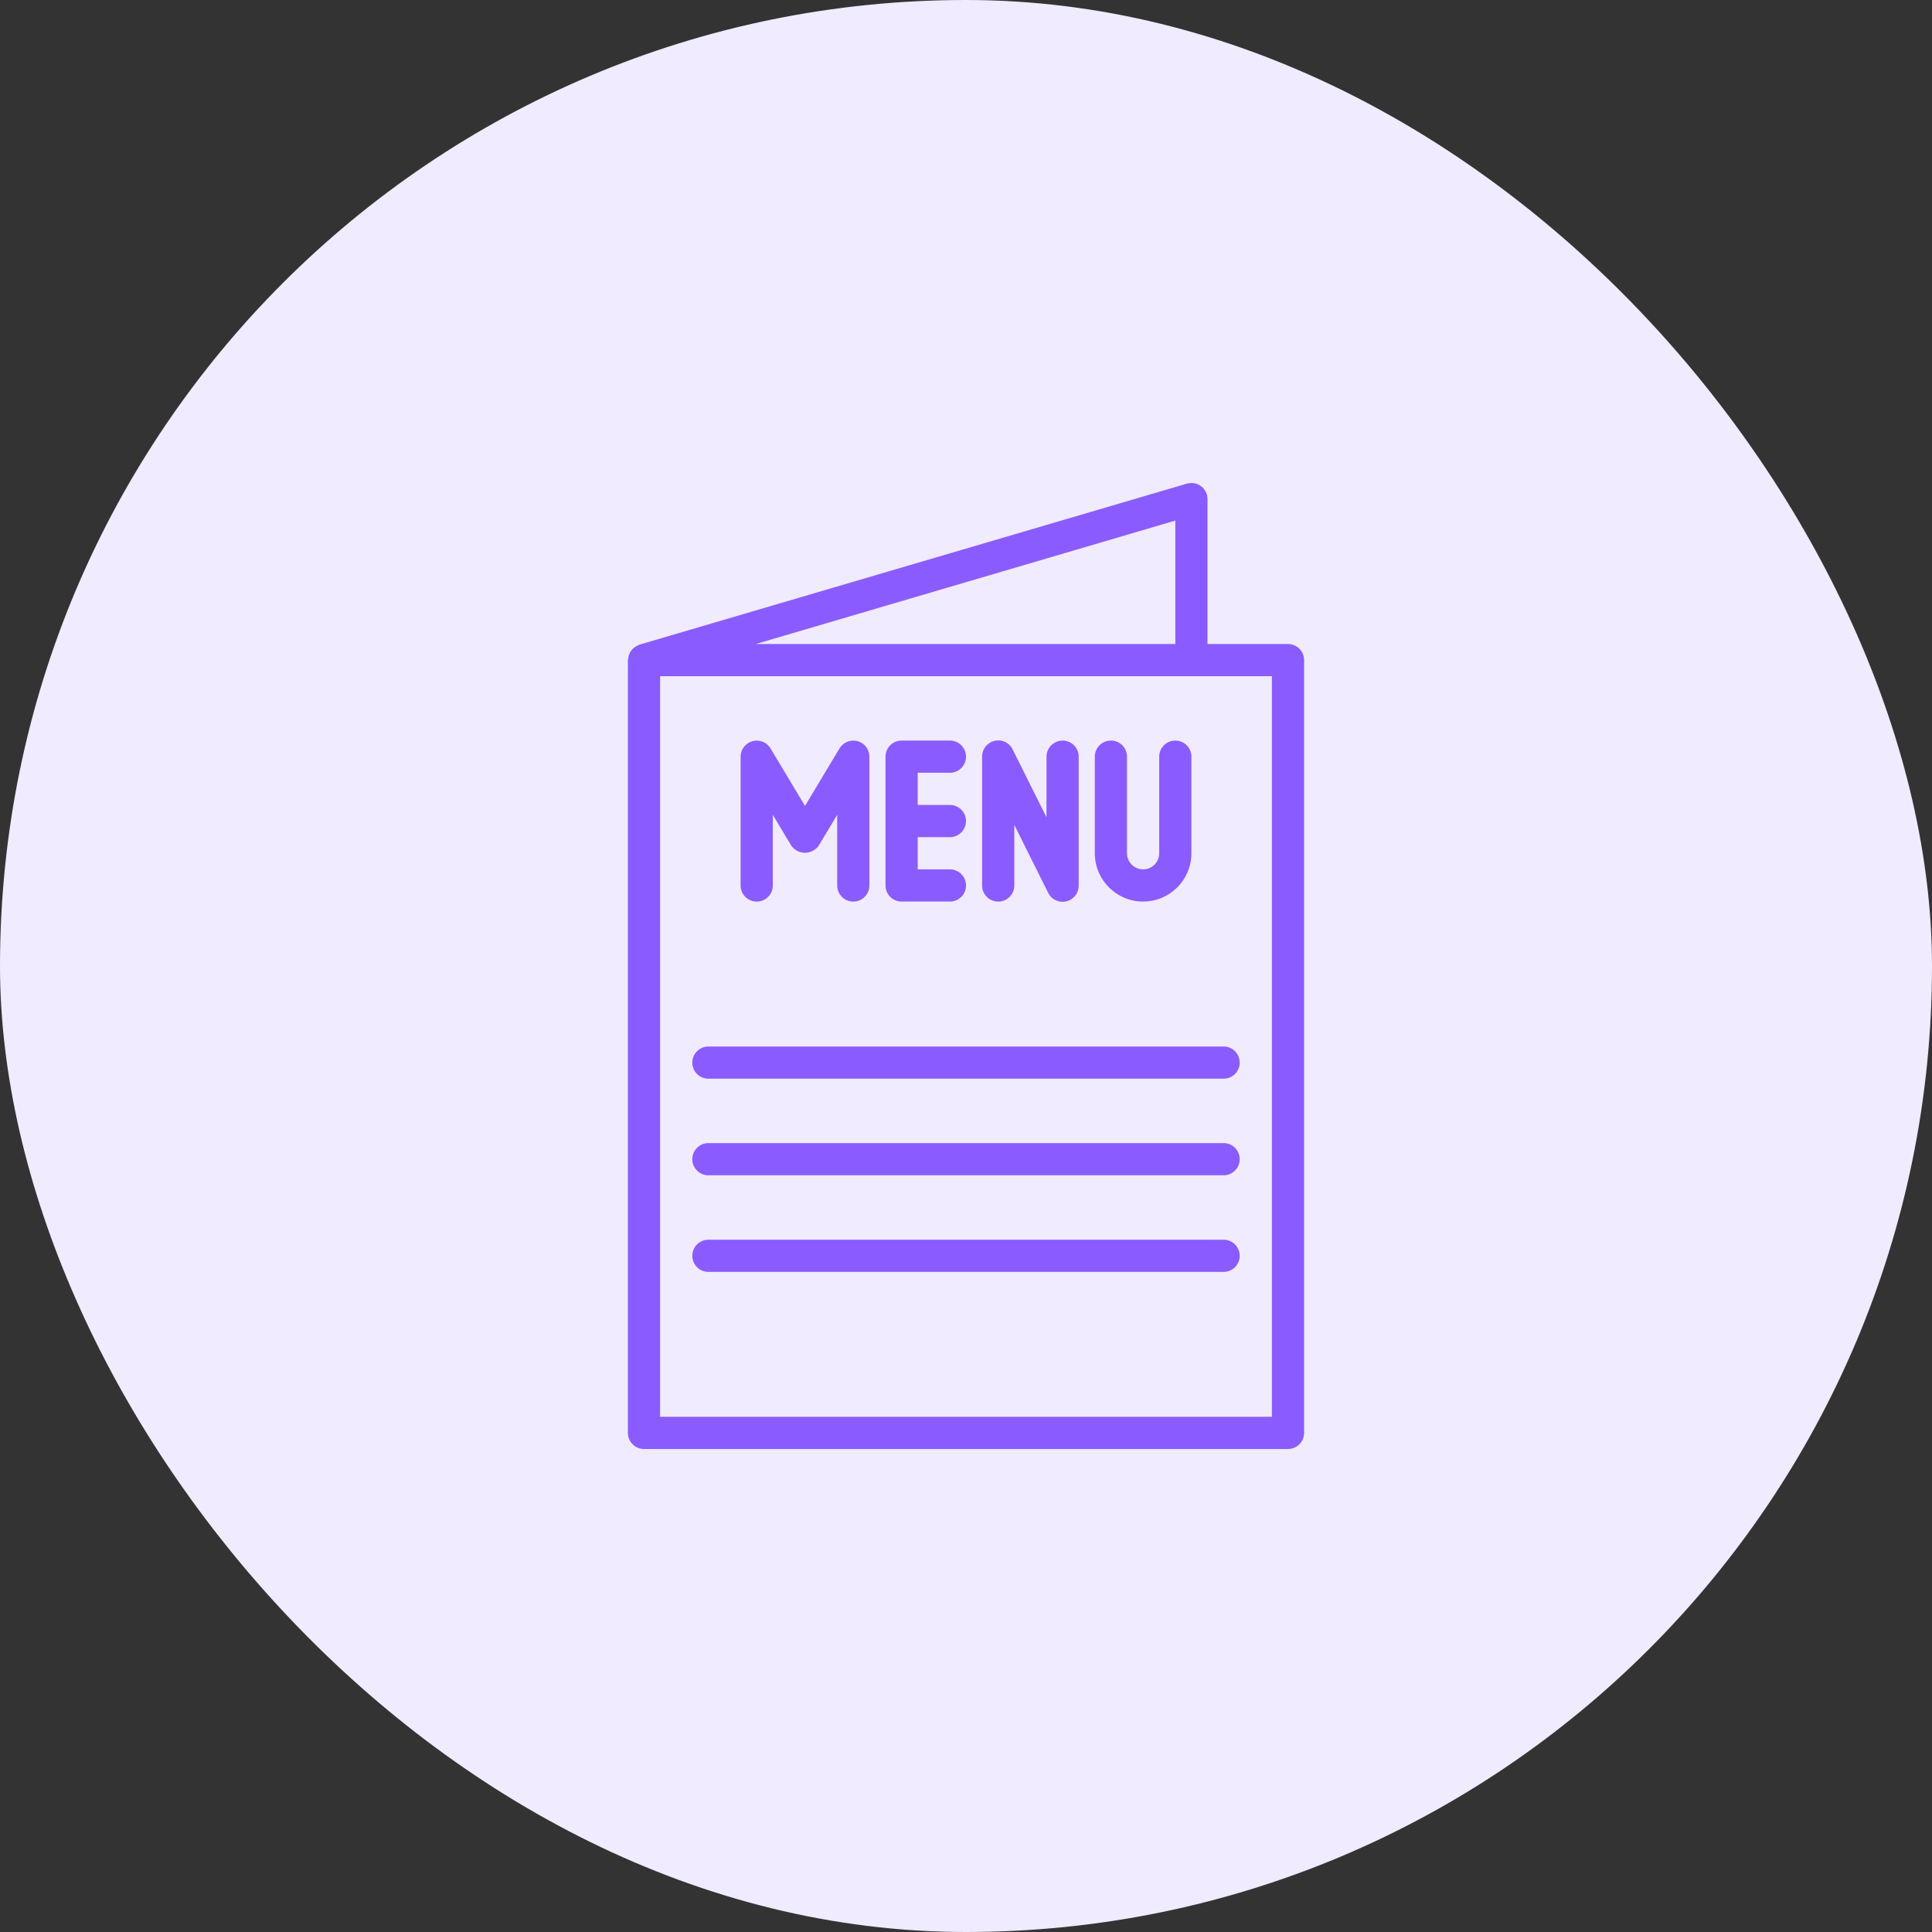 <svg width="48" height="48" viewBox="0 0 48 48" fill="none" xmlns="http://www.w3.org/2000/svg">
<rect x="0" y="0" width="48" height="48" fill="#333333" stroke="none"/>
<rect width="48" height="48" rx="24" fill="#F0EBFF"/>
<path d="M32 16H30V12.4C30 12.179 29.821 12 29.6 12C29.562 12 29.524 12.005 29.487 12.016L15.887 16.016C15.879 16.016 15.873 16.024 15.865 16.027C15.845 16.035 15.825 16.045 15.806 16.057C15.782 16.07 15.759 16.085 15.738 16.103C15.723 16.117 15.708 16.133 15.695 16.149C15.678 16.17 15.662 16.193 15.649 16.218C15.64 16.236 15.632 16.256 15.625 16.276C15.616 16.304 15.61 16.333 15.608 16.362C15.608 16.375 15.6 16.387 15.6 16.4V35.6C15.6 35.821 15.779 36 16 36H32C32.221 36 32.4 35.821 32.4 35.6V16.4C32.4 16.179 32.221 16 32 16ZM29.2 12.934V16H18.778L29.2 12.934ZM31.6 35.2H16.4V16.8H31.6V35.2Z" fill="#8A5CFF"/>
<path d="M21.2 18.4C21.059 18.401 20.93 18.474 20.857 18.594L20 20.023L19.143 18.594C19.029 18.405 18.783 18.344 18.594 18.458C18.474 18.53 18.4 18.66 18.4 18.8V22C18.4 22.221 18.579 22.4 18.8 22.4C19.021 22.4 19.2 22.221 19.2 22V20.244L19.657 21.006C19.787 21.196 20.046 21.244 20.235 21.114C20.277 21.085 20.314 21.049 20.343 21.006L20.8 20.244V22C20.8 22.221 20.979 22.4 21.2 22.4C21.421 22.4 21.6 22.221 21.6 22V18.8C21.6 18.579 21.421 18.4 21.2 18.4Z" fill="#8A5CFF"/>
<path d="M23.6 20.799C23.821 20.799 24 20.62 24 20.399C24 20.178 23.821 19.999 23.6 19.999H22.8V19.199H23.6C23.821 19.199 24 19.02 24 18.799C24 18.578 23.821 18.399 23.6 18.399H22.4C22.179 18.399 22 18.578 22 18.799V21.999C22 22.22 22.179 22.399 22.4 22.399H23.6C23.821 22.399 24 22.22 24 21.999C24 21.779 23.821 21.599 23.6 21.599H22.8V20.799H23.6Z" fill="#8A5CFF"/>
<path d="M26.4 18.4C26.179 18.4 26 18.579 26 18.8V20.306L25.16 18.621C25.064 18.422 24.824 18.339 24.626 18.436C24.486 18.503 24.398 18.645 24.4 18.8V22C24.4 22.221 24.579 22.4 24.8 22.4C25.021 22.4 25.2 22.221 25.2 22V20.494L26.04 22.179C26.136 22.378 26.375 22.461 26.574 22.365C26.714 22.297 26.802 22.155 26.8 22V18.8C26.8 18.579 26.621 18.4 26.4 18.4Z" fill="#8A5CFF"/>
<path d="M29.2 18.399C28.979 18.399 28.8 18.578 28.8 18.799V21.199C28.8 21.42 28.621 21.599 28.4 21.599C28.179 21.599 28 21.42 28 21.199V18.799C28 18.578 27.821 18.399 27.6 18.399C27.379 18.399 27.2 18.578 27.2 18.799V21.199C27.2 21.862 27.737 22.399 28.4 22.399C29.063 22.399 29.6 21.862 29.6 21.199V18.799C29.6 18.578 29.421 18.399 29.2 18.399Z" fill="#8A5CFF"/>
<path d="M30.4 26H17.6C17.379 26 17.2 26.179 17.2 26.4C17.2 26.621 17.379 26.8 17.6 26.8H30.4C30.621 26.8 30.8 26.621 30.8 26.4C30.8 26.179 30.621 26 30.4 26Z" fill="#8A5CFF"/>
<path d="M30.4 28.4H17.6C17.379 28.4 17.2 28.579 17.2 28.8C17.2 29.021 17.379 29.2 17.6 29.2H30.4C30.621 29.2 30.8 29.021 30.8 28.8C30.8 28.579 30.621 28.4 30.4 28.4Z" fill="#8A5CFF"/>
<path d="M30.4 30.8H17.6C17.379 30.8 17.2 30.979 17.2 31.2C17.2 31.421 17.379 31.6 17.6 31.6H30.4C30.621 31.6 30.8 31.421 30.8 31.2C30.8 30.979 30.621 30.8 30.4 30.8Z" fill="#8A5CFF"/>
</svg>
